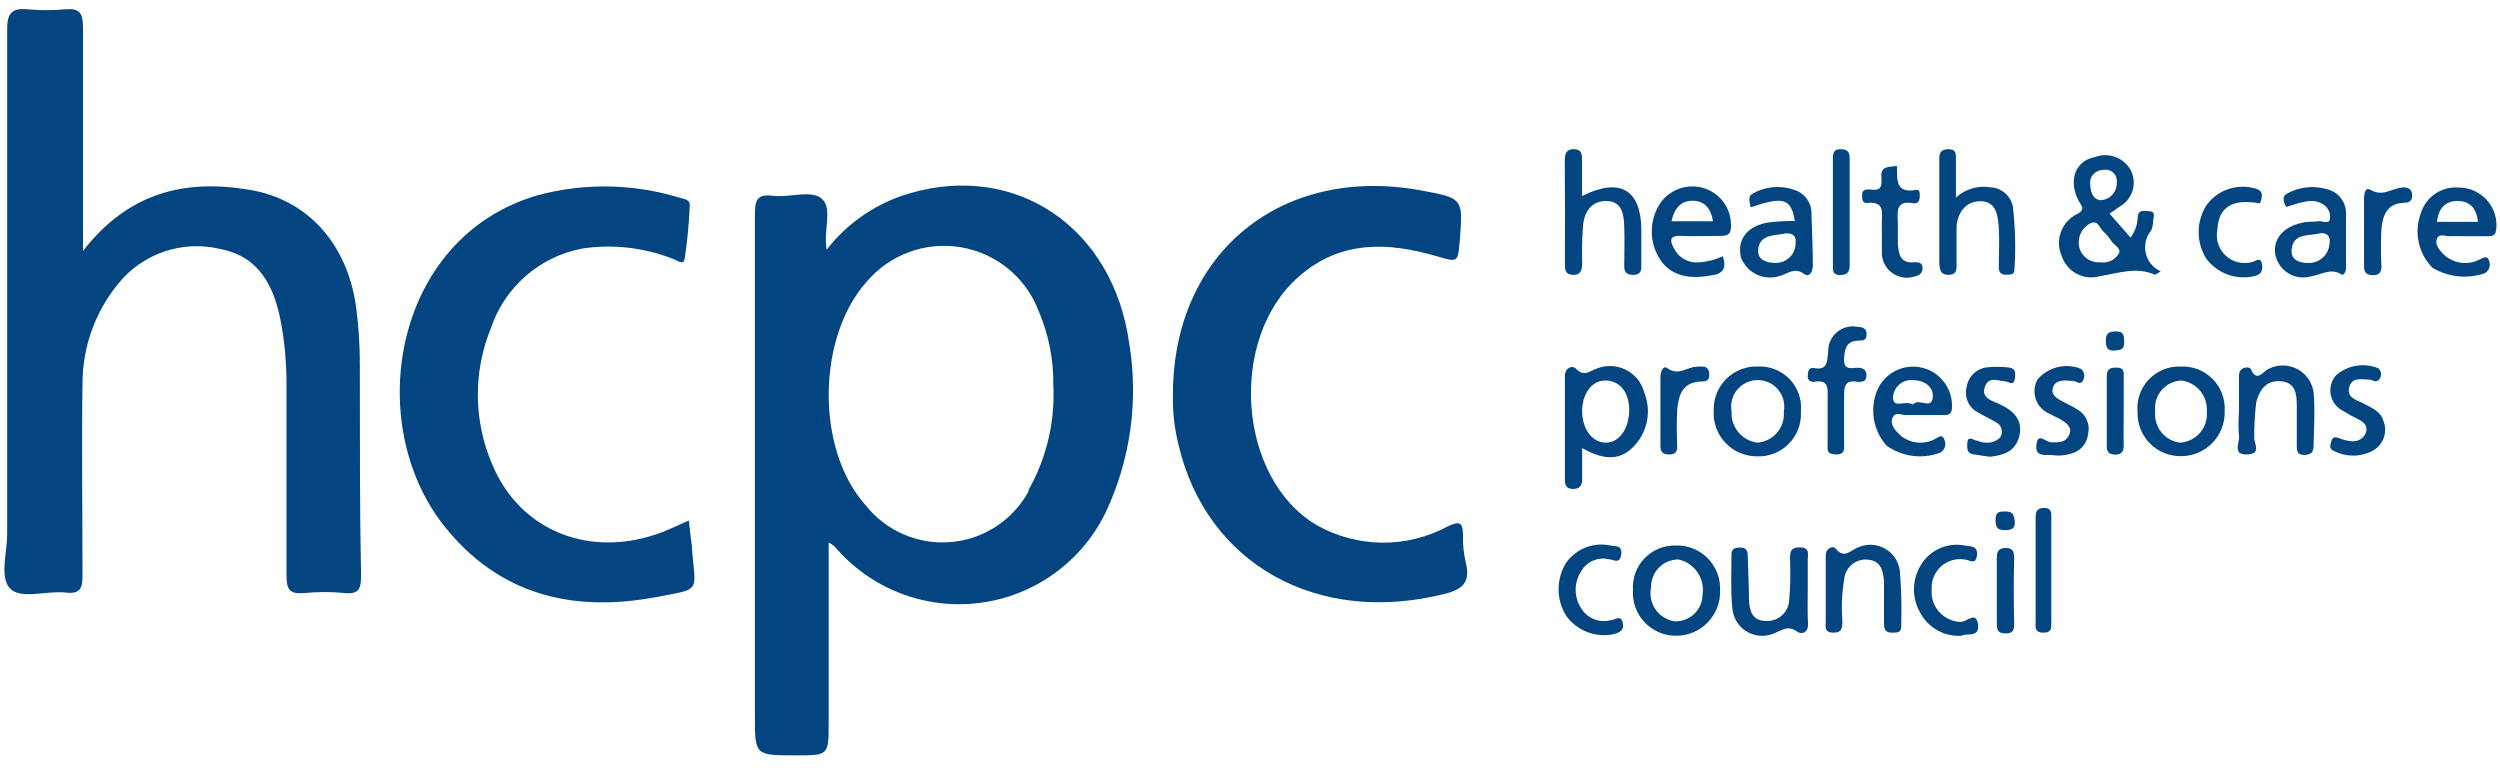 <svg width="114" height="35" viewBox="0 0 114 35" fill="none" xmlns="http://www.w3.org/2000/svg">
<path d="M41.507 8.808C39.995 9.241 38.661 10.144 37.696 11.386C37.533 10.522 37.979 9.523 37.49 9.077C37.002 8.631 36.01 9.027 35.252 8.928C34.494 8.829 34.423 9.155 34.423 9.806C34.423 17.401 34.423 25.009 34.423 32.632C34.423 34.445 34.423 34.445 36.279 34.445C37.788 34.445 37.788 34.445 37.788 32.958V24.74C37.883 24.79 37.973 24.85 38.057 24.917C38.855 25.861 39.876 26.592 41.027 27.042C42.178 27.492 43.424 27.648 44.651 27.495C45.878 27.343 47.047 26.886 48.053 26.168C49.059 25.449 49.87 24.491 50.412 23.38C51.553 20.969 51.928 18.267 51.489 15.637C50.752 10.387 46.367 7.405 41.507 8.808ZM46.919 22.374C46.569 23.028 46.062 23.584 45.444 23.993C44.825 24.402 44.115 24.651 43.376 24.717C42.638 24.783 41.894 24.664 41.213 24.371C40.532 24.079 39.934 23.621 39.474 23.04C37.186 20.489 37.257 15.389 39.509 12.86C40.026 12.244 40.694 11.774 41.448 11.496C42.202 11.217 43.016 11.14 43.808 11.273C44.601 11.405 45.345 11.742 45.968 12.25C46.591 12.758 47.07 13.42 47.358 14.17C47.817 15.24 48.046 16.393 48.032 17.557C48.117 19.239 47.718 20.91 46.884 22.374H46.919Z" fill="#024580"/>
<path d="M16.408 16.657C16.413 15.749 16.353 14.843 16.231 13.944C15.82 11.11 14.034 9.105 11.399 8.659C8.459 8.156 5.866 8.758 3.784 11.443V10.572C3.784 7.462 3.784 4.345 3.784 1.228C3.784 0.519 3.564 0.37 2.941 0.427C2.392 0.476 1.839 0.476 1.29 0.427C0.546 0.349 0.32 0.59 0.327 1.369C0.327 9.027 0.327 16.692 0.327 24.357C0.327 25.207 -0.028 26.327 0.461 26.837C0.95 27.347 2.133 26.922 2.997 27.021C3.649 27.099 3.77 26.83 3.762 26.235C3.762 23.316 3.72 20.39 3.762 17.471C3.767 15.824 4.338 14.229 5.378 12.952C5.925 12.267 6.657 11.754 7.486 11.471C8.316 11.189 9.209 11.15 10.06 11.358C11.831 11.705 12.504 13.065 12.809 14.687C12.975 15.58 13.06 16.486 13.064 17.394C13.064 20.348 13.064 23.295 13.064 26.249C13.064 26.957 13.262 27.092 13.893 27.042C14.498 26.982 15.108 26.982 15.713 27.042C16.372 27.113 16.464 26.837 16.464 26.256C16.401 23.054 16.415 19.859 16.408 16.657Z" fill="#024580"/>
<path d="M31.412 23.734C30.987 23.918 30.618 24.102 30.236 24.251C26.977 25.512 23.718 24.251 22.443 21.169C22.023 20.193 21.801 19.143 21.79 18.08C21.779 17.017 21.979 15.962 22.38 14.978C22.686 14.056 23.233 13.232 23.964 12.592C24.695 11.952 25.584 11.519 26.538 11.336C27.936 11.122 29.367 11.284 30.682 11.804C30.859 11.861 31.171 12.116 31.221 11.804C31.344 10.987 31.422 10.164 31.454 9.339C31.454 9.091 31.192 9.077 31.022 9.027C28.905 8.371 26.645 8.329 24.505 8.907C17.895 10.841 16.556 19.334 20.254 23.982C22.748 27.127 26.113 27.935 29.889 27.233C32.085 26.822 31.688 27.028 31.546 24.895C31.504 24.52 31.454 24.145 31.412 23.734Z" fill="#024580"/>
<path d="M66.713 24.414C66.713 23.791 66.535 23.755 66.004 24.01C65.088 24.502 64.062 24.755 63.022 24.745C61.981 24.735 60.961 24.463 60.053 23.953C56.433 21.828 55.987 15.452 59.218 12.619C61.116 10.947 63.277 11.032 65.515 11.684C66.486 11.967 66.479 11.981 66.564 10.975C66.72 9.041 66.72 9.041 64.821 8.687C58.445 7.504 53.486 11.521 53.486 17.989C53.467 18.784 53.558 19.577 53.756 20.348C55.038 25.689 60.046 28.565 65.919 27.07C66.776 26.851 67.046 26.475 66.84 25.654C66.744 25.248 66.701 24.831 66.713 24.414Z" fill="#024580"/>
<path d="M98.528 12.371C98.358 12.296 98.208 12.182 98.09 12.039C97.972 11.896 97.889 11.727 97.847 11.547C97.805 11.366 97.806 11.178 97.849 10.998C97.892 10.818 97.976 10.65 98.095 10.508C98.156 10.354 98.187 10.191 98.187 10.026C98.23 9.82 98.272 9.622 97.968 9.629C97.769 9.629 97.507 9.537 97.479 9.898C97.472 10.237 97.357 10.564 97.153 10.833L96.197 9.742C96.381 9.615 96.523 9.523 96.65 9.424C96.933 9.269 97.145 9.01 97.242 8.703C97.338 8.395 97.311 8.062 97.167 7.773C97.015 7.489 96.763 7.27 96.461 7.158C96.158 7.046 95.825 7.048 95.524 7.164C94.645 7.327 94.312 8.205 94.766 9.119C94.893 9.367 95.127 9.537 94.723 9.757C94.378 9.921 94.111 10.214 93.979 10.573C93.847 10.931 93.859 11.327 94.015 11.677C94.13 12.027 94.378 12.318 94.704 12.488C95.031 12.659 95.411 12.695 95.765 12.59C96.601 12.463 97.401 12.151 98.244 12.52C98.308 12.534 98.393 12.449 98.528 12.371ZM95.998 7.738C96.074 7.735 96.149 7.748 96.218 7.778C96.287 7.807 96.349 7.852 96.399 7.908C96.45 7.964 96.487 8.031 96.508 8.103C96.529 8.175 96.534 8.251 96.523 8.326C96.532 8.525 96.464 8.721 96.331 8.87C96.199 9.02 96.013 9.112 95.814 9.126C95.41 9.126 95.311 8.687 95.311 8.326C95.311 7.964 95.602 7.738 95.998 7.738ZM96.608 11.577C96.521 11.718 96.395 11.829 96.245 11.897C96.094 11.965 95.927 11.987 95.765 11.96C95.615 11.971 95.465 11.946 95.327 11.885C95.19 11.824 95.07 11.73 94.978 11.611C94.886 11.493 94.825 11.353 94.8 11.205C94.776 11.057 94.788 10.905 94.837 10.763C94.875 10.631 94.942 10.51 95.032 10.407C95.123 10.304 95.235 10.222 95.361 10.168C95.68 10.047 95.736 10.401 95.906 10.55C96.046 10.679 96.17 10.824 96.275 10.982C96.395 11.188 96.763 11.315 96.608 11.584V11.577Z" fill="#024580"/>
<path d="M74.987 17.925C74.93 17.697 74.825 17.483 74.679 17.3C74.532 17.116 74.347 16.967 74.137 16.862C73.927 16.757 73.696 16.698 73.461 16.691C73.226 16.684 72.993 16.728 72.776 16.82C72.472 16.933 72.231 17.188 71.87 16.82C71.707 16.636 71.352 16.756 71.359 17.174C71.359 18.737 71.359 20.303 71.359 21.871C71.359 22.133 71.43 22.289 71.721 22.296C72.011 22.303 72.153 22.161 72.146 21.85C72.146 21.396 72.146 20.936 72.146 20.433C72.946 20.886 73.74 21.084 74.42 20.433C74.755 20.12 74.988 19.713 75.089 19.266C75.19 18.819 75.154 18.352 74.987 17.925ZM73.216 20.185C72.606 20.185 72.153 19.561 72.146 18.768C72.139 17.975 72.571 17.351 73.201 17.351C73.832 17.351 74.292 17.847 74.292 18.697C74.292 19.547 73.825 20.199 73.216 20.185Z" fill="#024580"/>
<path d="M71.36 12.031C71.36 12.293 71.36 12.52 71.728 12.534C72.096 12.548 72.146 12.293 72.146 11.995C72.128 11.419 72.142 10.842 72.189 10.267C72.252 9.629 72.592 9.141 73.287 9.169C73.981 9.197 74.044 9.792 74.066 10.324C74.087 10.855 74.066 11.528 74.066 12.137C74.066 12.414 74.179 12.527 74.455 12.534C74.732 12.541 74.852 12.421 74.845 12.144C74.845 11.57 74.845 10.99 74.845 10.416C74.81 8.638 73.853 8.078 72.139 8.942C72.139 8.347 72.139 7.823 72.139 7.306C72.139 7.044 72.139 6.817 71.778 6.803C71.416 6.789 71.353 7.03 71.353 7.327C71.367 8.893 71.367 10.465 71.36 12.031Z" fill="#024580"/>
<path d="M88.836 12.534C89.204 12.534 89.226 12.335 89.219 12.059C89.219 11.514 89.219 10.954 89.219 10.409C89.219 9.863 89.53 9.183 90.288 9.176C91.046 9.169 91.11 9.849 91.145 10.423C91.181 10.997 91.145 11.578 91.145 12.158C91.145 12.378 91.202 12.527 91.464 12.527C91.726 12.527 91.868 12.527 91.861 12.236C91.922 11.291 91.896 10.343 91.783 9.403C91.734 9.171 91.61 8.962 91.431 8.807C91.252 8.652 91.027 8.56 90.791 8.545C90.507 8.495 90.215 8.51 89.937 8.59C89.66 8.67 89.404 8.812 89.19 9.006V7.228C89.19 6.994 89.19 6.803 88.857 6.803C88.524 6.803 88.432 6.944 88.432 7.249C88.432 8.843 88.432 10.437 88.432 12.038C88.46 12.307 88.482 12.52 88.836 12.534Z" fill="#024580"/>
<path d="M112.122 8.553C111.748 8.521 111.375 8.617 111.063 8.824C110.75 9.031 110.517 9.337 110.4 9.693C110.236 10.118 110.198 10.581 110.289 11.027C110.381 11.473 110.599 11.883 110.917 12.208C111.271 12.421 111.666 12.554 112.076 12.598C112.486 12.642 112.9 12.596 113.291 12.463C113.39 12.414 113.468 12.329 113.507 12.225C113.546 12.121 113.545 12.006 113.503 11.903C113.418 11.592 113.191 11.79 113.036 11.847C112.762 11.982 112.453 12.025 112.153 11.97C111.853 11.915 111.579 11.765 111.371 11.542C111.208 11.358 111.017 11.124 111.13 10.876C111.243 10.628 111.52 10.784 111.725 10.77C111.93 10.756 112.164 10.77 112.384 10.77H113.461C113.666 10.77 113.801 10.735 113.829 10.458C113.856 10.218 113.832 9.975 113.758 9.745C113.685 9.515 113.563 9.303 113.402 9.123C113.241 8.943 113.044 8.799 112.823 8.701C112.602 8.603 112.363 8.552 112.122 8.553ZM111.123 10.118C111.187 9.53 111.491 9.169 112.051 9.162C112.611 9.155 112.943 9.502 112.993 10.118H111.123Z" fill="#024580"/>
<path d="M78.097 12.548C78.571 12.477 78.748 12.208 78.557 11.684C78.174 11.865 77.756 11.962 77.331 11.967C77.124 11.962 76.923 11.9 76.748 11.789C76.573 11.678 76.432 11.522 76.34 11.336C76.134 10.982 76.113 10.727 76.673 10.755C77.232 10.784 77.877 10.755 78.486 10.755C78.784 10.755 78.932 10.678 78.932 10.33C78.948 9.944 78.836 9.563 78.613 9.246C78.39 8.93 78.069 8.696 77.7 8.581C77.27 8.447 76.806 8.481 76.4 8.676C75.994 8.87 75.676 9.211 75.511 9.629C75.341 10.025 75.283 10.46 75.344 10.886C75.405 11.312 75.583 11.713 75.858 12.045C76.46 12.697 77.282 12.697 78.097 12.548ZM77.175 9.154C77.707 9.154 78.019 9.48 78.111 10.09H76.219C76.347 9.502 76.644 9.154 77.175 9.154Z" fill="#024580"/>
<path d="M81.178 12.576C81.54 12.477 81.83 12.173 82.269 12.491C82.517 12.668 82.673 12.371 82.666 12.073C82.666 11.308 82.624 10.543 82.602 9.778C82.615 9.528 82.543 9.28 82.398 9.076C82.253 8.871 82.043 8.722 81.802 8.652C81.489 8.544 81.157 8.505 80.828 8.538C80.499 8.571 80.181 8.675 79.896 8.843C79.712 8.956 79.769 9.183 79.832 9.452C81.334 8.942 81.674 9.049 81.844 10.076C81.435 10.074 81.025 10.098 80.619 10.147C79.655 10.309 79.202 10.933 79.386 11.733C79.515 12.08 79.775 12.363 80.11 12.52C80.445 12.678 80.829 12.698 81.178 12.576ZM81.327 10.657C81.603 10.607 81.915 10.657 81.88 11.046C81.886 11.17 81.866 11.294 81.821 11.41C81.777 11.527 81.709 11.632 81.622 11.721C81.535 11.809 81.43 11.879 81.315 11.925C81.199 11.971 81.076 11.992 80.952 11.989C80.541 11.989 80.158 11.84 80.172 11.436C80.194 10.706 80.852 10.749 81.348 10.657H81.327Z" fill="#024580"/>
<path d="M99.42 16.714C99.151 16.705 98.883 16.755 98.634 16.858C98.386 16.961 98.162 17.116 97.978 17.312C97.793 17.508 97.653 17.741 97.566 17.996C97.479 18.251 97.447 18.521 97.472 18.789C97.464 19.051 97.509 19.312 97.605 19.556C97.7 19.801 97.843 20.023 98.026 20.211C98.21 20.399 98.428 20.548 98.67 20.649C98.912 20.75 99.172 20.802 99.434 20.801C99.703 20.804 99.97 20.753 100.219 20.649C100.468 20.546 100.693 20.394 100.881 20.201C101.069 20.008 101.216 19.779 101.313 19.528C101.41 19.277 101.456 19.009 101.446 18.74C101.461 18.47 101.42 18.199 101.323 17.946C101.227 17.694 101.078 17.464 100.887 17.273C100.695 17.081 100.466 16.933 100.213 16.836C99.96 16.74 99.69 16.698 99.42 16.714ZM99.42 20.185C99.081 20.147 98.771 19.977 98.557 19.712C98.344 19.446 98.244 19.107 98.279 18.768C98.257 18.595 98.27 18.419 98.319 18.251C98.368 18.084 98.452 17.928 98.565 17.795C98.677 17.662 98.817 17.553 98.974 17.477C99.131 17.4 99.302 17.358 99.477 17.351C99.813 17.395 100.121 17.567 100.335 17.83C100.55 18.094 100.656 18.429 100.631 18.768C100.647 18.941 100.628 19.115 100.575 19.281C100.522 19.446 100.437 19.599 100.324 19.731C100.211 19.863 100.073 19.971 99.918 20.049C99.762 20.127 99.593 20.173 99.42 20.185Z" fill="#024580"/>
<path d="M82.121 18.768C82.146 18.499 82.114 18.228 82.025 17.973C81.937 17.717 81.794 17.484 81.607 17.289C81.42 17.094 81.193 16.942 80.942 16.842C80.691 16.743 80.421 16.699 80.151 16.714C79.888 16.705 79.627 16.75 79.382 16.845C79.137 16.941 78.914 17.085 78.727 17.269C78.539 17.453 78.391 17.673 78.291 17.916C78.192 18.16 78.142 18.42 78.146 18.683C78.125 18.954 78.16 19.226 78.248 19.483C78.337 19.74 78.478 19.975 78.663 20.175C78.847 20.375 79.07 20.534 79.319 20.643C79.568 20.752 79.837 20.808 80.109 20.808C80.379 20.821 80.648 20.776 80.9 20.678C81.151 20.579 81.379 20.429 81.569 20.236C81.759 20.044 81.906 19.814 82.001 19.561C82.096 19.308 82.137 19.038 82.121 18.768ZM78.961 18.768C78.928 18.593 78.934 18.413 78.978 18.24C79.022 18.067 79.104 17.907 79.218 17.77C79.332 17.632 79.474 17.522 79.636 17.446C79.797 17.37 79.973 17.331 80.151 17.331C80.329 17.331 80.505 17.37 80.667 17.446C80.828 17.522 80.971 17.632 81.084 17.77C81.198 17.907 81.28 18.067 81.324 18.24C81.369 18.413 81.374 18.593 81.341 18.768C81.357 18.941 81.338 19.115 81.285 19.281C81.232 19.446 81.147 19.599 81.034 19.731C80.921 19.863 80.783 19.971 80.628 20.049C80.472 20.127 80.303 20.173 80.13 20.185C79.787 20.139 79.475 19.963 79.258 19.695C79.041 19.426 78.934 19.084 78.961 18.74V18.768Z" fill="#024580"/>
<path d="M76.389 24.875C76.127 24.871 75.866 24.922 75.624 25.024C75.382 25.126 75.164 25.276 74.983 25.467C74.802 25.657 74.662 25.883 74.573 26.129C74.483 26.376 74.445 26.639 74.462 26.901C74.445 27.17 74.483 27.44 74.575 27.694C74.666 27.948 74.809 28.18 74.995 28.377C75.18 28.573 75.404 28.728 75.653 28.834C75.901 28.94 76.169 28.993 76.439 28.99C76.708 28.99 76.975 28.935 77.222 28.829C77.47 28.723 77.693 28.568 77.88 28.373C78.066 28.179 78.212 27.949 78.307 27.697C78.403 27.445 78.447 27.177 78.436 26.908C78.446 26.637 78.4 26.367 78.301 26.114C78.201 25.862 78.05 25.634 77.858 25.442C77.666 25.252 77.436 25.102 77.183 25.005C76.93 24.907 76.66 24.863 76.389 24.875ZM77.636 27.106C77.636 27.271 77.603 27.435 77.538 27.587C77.473 27.739 77.379 27.876 77.26 27.991C77.14 28.105 76.999 28.194 76.845 28.253C76.691 28.311 76.526 28.338 76.361 28.331C76.185 28.305 76.016 28.242 75.866 28.147C75.715 28.053 75.586 27.928 75.486 27.781C75.385 27.634 75.316 27.468 75.283 27.294C75.249 27.119 75.252 26.939 75.291 26.766C75.289 26.601 75.32 26.437 75.383 26.284C75.445 26.131 75.537 25.992 75.654 25.875C75.771 25.758 75.91 25.666 76.063 25.604C76.216 25.541 76.38 25.51 76.545 25.512C76.895 25.59 77.202 25.799 77.404 26.094C77.606 26.39 77.689 26.752 77.636 27.106Z" fill="#024580"/>
<path d="M106.978 12.166C106.978 11.365 106.978 10.565 106.978 9.771C106.99 9.52 106.916 9.272 106.77 9.068C106.623 8.864 106.412 8.714 106.171 8.645C105.854 8.542 105.52 8.507 105.189 8.543C104.858 8.578 104.539 8.683 104.251 8.85C104.06 8.964 104.124 9.233 104.251 9.438C105.215 9.119 105.505 9.098 105.845 9.268C105.974 9.323 106.082 9.416 106.154 9.536C106.227 9.655 106.26 9.795 106.249 9.934C106.249 10.274 105.895 10.055 105.71 10.09C105.526 10.125 105.215 10.09 105.002 10.154C104.124 10.324 103.628 10.912 103.755 11.613C103.791 11.79 103.863 11.957 103.967 12.104C104.071 12.252 104.205 12.376 104.36 12.468C104.514 12.561 104.687 12.62 104.865 12.643C105.044 12.665 105.226 12.65 105.399 12.598C105.845 12.534 106.249 12.208 106.745 12.498C106.844 12.605 106.993 12.421 106.978 12.166ZM106.228 11.075C106.224 11.203 106.195 11.329 106.141 11.445C106.087 11.562 106.01 11.666 105.914 11.751C105.819 11.837 105.707 11.902 105.585 11.943C105.464 11.984 105.335 11.999 105.207 11.989C104.832 11.989 104.442 11.833 104.499 11.365C104.577 10.657 105.207 10.756 105.71 10.657C105.973 10.572 106.284 10.678 106.228 11.075Z" fill="#024580"/>
<path d="M86.973 18.924C87.186 18.924 87.412 18.924 87.632 18.924H88.624C88.808 18.924 88.978 18.924 89.006 18.648C89.042 18.228 88.927 17.809 88.683 17.466C88.439 17.123 88.081 16.877 87.672 16.773C87.264 16.67 86.832 16.714 86.454 16.899C86.075 17.084 85.775 17.398 85.606 17.783C85.43 18.203 85.377 18.663 85.451 19.111C85.525 19.56 85.723 19.979 86.024 20.32C86.37 20.567 86.772 20.727 87.194 20.785C87.616 20.843 88.046 20.797 88.447 20.652C88.548 20.607 88.629 20.525 88.672 20.422C88.716 20.32 88.719 20.204 88.68 20.1C88.574 19.703 88.34 19.994 88.177 20.05C87.928 20.168 87.65 20.211 87.377 20.173C87.104 20.135 86.848 20.019 86.64 19.838C86.427 19.632 86.165 19.363 86.3 19.051C86.435 18.74 86.739 18.952 86.973 18.924ZM87.256 17.337C87.766 17.337 88.184 17.656 88.135 18.116C88.078 18.718 87.483 18.116 87.235 18.449C86.909 18.23 86.357 18.648 86.321 18.159C86.321 18.041 86.347 17.925 86.395 17.817C86.444 17.71 86.514 17.614 86.603 17.536C86.692 17.459 86.796 17.401 86.908 17.366C87.021 17.332 87.14 17.322 87.256 17.337Z" fill="#024580"/>
<path d="M86.633 26.036C86.608 25.824 86.533 25.621 86.414 25.443C86.296 25.265 86.136 25.118 85.95 25.013C85.763 24.909 85.554 24.85 85.341 24.842C85.127 24.834 84.914 24.877 84.72 24.967C84.401 25.073 84.104 25.519 83.7 25.009C83.58 24.86 83.233 25.009 83.254 25.356C83.254 25.852 83.254 26.348 83.254 26.844C83.254 27.34 83.254 27.836 83.254 28.332C83.254 28.558 83.169 28.835 83.58 28.849C83.991 28.863 84.012 28.636 84.012 28.332C83.961 27.672 83.992 27.008 84.104 26.355C84.139 26.106 84.269 25.88 84.468 25.724C84.665 25.568 84.916 25.495 85.167 25.519C85.769 25.569 85.875 26.022 85.91 26.525C85.91 27.156 85.91 27.786 85.91 28.424C85.91 28.672 85.96 28.849 86.265 28.849C86.569 28.849 86.704 28.849 86.697 28.502C86.722 27.679 86.7 26.856 86.633 26.036Z" fill="#024580"/>
<path d="M82.432 26.957C82.432 26.49 82.432 26.022 82.432 25.54C82.432 25.293 82.553 24.974 82.085 24.959C81.618 24.945 81.625 25.215 81.625 25.54C81.652 26.145 81.64 26.751 81.589 27.354C81.584 27.486 81.552 27.616 81.497 27.736C81.441 27.856 81.362 27.964 81.265 28.053C81.168 28.143 81.053 28.212 80.929 28.257C80.805 28.303 80.673 28.323 80.541 28.317C79.903 28.317 79.783 27.864 79.754 27.368C79.754 26.709 79.712 26.05 79.698 25.392C79.698 25.144 79.662 24.967 79.351 24.967C79.039 24.967 78.947 25.066 78.954 25.349C78.954 26.143 78.912 26.95 78.996 27.736C79.013 27.958 79.084 28.172 79.203 28.36C79.321 28.549 79.484 28.705 79.677 28.815C79.87 28.925 80.087 28.987 80.309 28.994C80.531 29.001 80.752 28.954 80.952 28.856C81.278 28.735 81.547 28.502 81.944 28.799C82.142 28.955 82.475 28.849 82.447 28.424C82.418 27.999 82.432 27.453 82.432 26.957Z" fill="#024580"/>
<path d="M105.512 18.066C105.51 17.824 105.445 17.586 105.324 17.375C105.203 17.165 105.031 16.989 104.822 16.864C104.614 16.74 104.377 16.671 104.134 16.665C103.892 16.658 103.652 16.714 103.437 16.827C103.203 16.919 102.92 17.478 102.636 16.827C102.587 16.706 102.091 16.692 102.098 17.145V18.789C102.066 19.145 102.066 19.503 102.098 19.859C102.155 20.163 101.758 20.744 102.466 20.723C103.175 20.702 102.75 20.184 102.792 19.901C102.791 19.38 102.822 18.86 102.884 18.343C103.04 17.741 103.366 17.323 104.025 17.386C104.684 17.45 104.733 17.981 104.733 18.491C104.733 19.001 104.733 19.703 104.733 20.312C104.733 20.532 104.733 20.744 105.059 20.744C105.385 20.744 105.498 20.631 105.498 20.312C105.52 19.554 105.562 18.81 105.512 18.066Z" fill="#024580"/>
<path d="M83.339 18.088C83.339 18.421 83.339 18.754 83.339 19.08C83.339 19.406 83.339 19.788 83.339 20.157C83.339 20.525 83.275 20.709 83.714 20.723C84.153 20.738 84.09 20.447 84.09 20.185C84.09 19.477 84.09 18.811 84.09 18.123C84.09 17.663 84.09 17.295 84.713 17.415C84.904 17.415 85.103 17.415 85.11 17.139C85.117 16.862 84.968 16.77 84.706 16.77C84.444 16.77 84.068 16.905 84.09 16.381C84.111 15.857 84.21 15.552 84.748 15.531C84.961 15.531 85.11 15.531 85.117 15.24C85.124 14.95 84.904 14.914 84.685 14.9C84.521 14.87 84.352 14.878 84.192 14.922C84.031 14.965 83.882 15.044 83.756 15.153C83.63 15.262 83.529 15.397 83.462 15.549C83.395 15.702 83.362 15.867 83.367 16.034C83.31 16.437 83.367 16.905 82.729 16.785C82.46 16.735 82.439 16.954 82.432 17.16C82.425 17.365 82.595 17.436 82.758 17.408C83.339 17.309 83.36 17.656 83.339 18.088Z" fill="#024580"/>
<path d="M85.152 9.254C85.981 9.169 85.804 9.75 85.811 10.21C85.818 10.671 85.811 11.096 85.811 11.535C85.813 11.715 85.857 11.892 85.941 12.051C86.024 12.21 86.144 12.348 86.29 12.452C86.436 12.556 86.605 12.624 86.783 12.651C86.961 12.678 87.142 12.662 87.313 12.605C87.525 12.555 87.66 12.47 87.667 12.229C87.674 11.988 87.497 11.946 87.292 11.96C86.675 12.017 86.583 11.627 86.541 11.131V10.224C86.541 9.721 86.385 9.112 87.249 9.268C87.455 9.303 87.54 9.155 87.54 8.963C87.54 8.772 87.54 8.63 87.37 8.659C86.406 8.843 86.52 8.149 86.498 7.568C86.137 7.617 85.747 7.568 85.79 8.078C85.832 8.588 85.719 8.708 85.259 8.638C85.096 8.638 84.918 8.638 84.912 8.878C84.904 9.119 84.94 9.275 85.152 9.254Z" fill="#024580"/>
<path d="M107.708 18.364C107.418 18.23 107 18.109 107.127 17.656C107.255 17.202 107.616 17.294 108.105 17.316C108.147 17.316 108.395 17.514 108.53 17.238C108.572 17.166 108.586 17.081 108.571 16.999C108.555 16.917 108.51 16.843 108.445 16.791C108.128 16.663 107.782 16.624 107.445 16.679C107.107 16.734 106.792 16.881 106.532 17.103C106.425 17.221 106.347 17.362 106.303 17.515C106.259 17.668 106.251 17.829 106.279 17.986C106.307 18.142 106.371 18.29 106.465 18.419C106.559 18.547 106.682 18.652 106.823 18.725C107.05 18.87 107.287 19 107.531 19.115C107.765 19.235 107.97 19.391 107.899 19.689C107.858 19.821 107.774 19.936 107.659 20.015C107.545 20.093 107.407 20.13 107.269 20.121C107.076 20.113 106.887 20.069 106.709 19.994C106.553 19.951 106.391 19.859 106.313 20.1C106.235 20.341 106.228 20.475 106.398 20.546C106.676 20.696 106.988 20.775 107.304 20.775C107.621 20.775 107.932 20.696 108.211 20.546C108.442 20.414 108.618 20.203 108.704 19.951C108.79 19.699 108.781 19.424 108.679 19.179C108.558 18.74 108.098 18.577 107.708 18.364Z" fill="#024580"/>
<path d="M91.16 18.421C90.827 18.272 90.338 18.151 90.508 17.648C90.678 17.145 91.096 17.365 91.443 17.393C91.592 17.393 91.826 17.627 91.875 17.273C91.925 16.919 91.875 16.77 91.521 16.749C91.222 16.721 90.921 16.721 90.621 16.749C90.385 16.772 90.164 16.874 89.993 17.039C89.822 17.203 89.712 17.421 89.679 17.655C89.62 17.883 89.642 18.125 89.742 18.338C89.842 18.551 90.012 18.723 90.225 18.824C90.48 18.973 90.756 19.101 91.018 19.257C91.105 19.297 91.177 19.364 91.224 19.448C91.271 19.532 91.291 19.629 91.28 19.724C91.28 19.986 91.054 20.085 90.841 20.163C90.603 20.214 90.355 20.186 90.133 20.085C89.991 20.085 89.743 19.83 89.708 20.199C89.708 20.418 89.665 20.659 89.97 20.716L90.735 20.829C91.337 20.758 91.904 20.61 92.081 19.88C92.258 19.15 91.805 18.711 91.16 18.421Z" fill="#024580"/>
<path d="M94.759 18.69C94.553 18.555 94.327 18.456 94.107 18.335C93.887 18.215 93.498 18.052 93.611 17.684C93.724 17.315 94.107 17.33 94.482 17.372C94.624 17.315 94.872 17.641 95 17.315C95.045 17.229 95.057 17.129 95.032 17.034C95.007 16.94 94.947 16.858 94.865 16.805C94.529 16.679 94.163 16.658 93.814 16.745C93.466 16.833 93.153 17.024 92.917 17.294C92.839 17.432 92.791 17.585 92.777 17.743C92.763 17.901 92.782 18.06 92.835 18.209C92.887 18.359 92.971 18.496 93.08 18.61C93.19 18.725 93.322 18.815 93.469 18.874C93.632 18.966 93.817 19.037 93.98 19.136C94.249 19.299 94.518 19.497 94.348 19.845C94.178 20.192 93.887 20.17 93.569 20.17C93.25 20.17 92.931 19.681 92.86 20.284C92.789 20.886 93.321 20.709 93.625 20.758C93.896 20.792 94.172 20.767 94.433 20.688C94.642 20.637 94.83 20.522 94.971 20.36C95.112 20.197 95.199 19.995 95.219 19.781C95.267 19.573 95.248 19.357 95.165 19.161C95.082 18.965 94.94 18.8 94.759 18.69Z" fill="#024580"/>
<path d="M89.403 28.36C89.216 28.354 89.033 28.31 88.864 28.23C88.695 28.151 88.544 28.037 88.421 27.897C88.297 27.757 88.204 27.593 88.146 27.416C88.088 27.238 88.068 27.051 88.085 26.865C88.075 26.672 88.107 26.479 88.18 26.3C88.254 26.121 88.366 25.961 88.51 25.832C88.653 25.702 88.823 25.606 89.009 25.55C89.194 25.495 89.389 25.482 89.58 25.512C89.785 25.512 90.083 25.795 90.147 25.342C90.21 24.888 89.863 24.917 89.615 24.881C89.249 24.804 88.868 24.837 88.52 24.975C88.172 25.114 87.873 25.352 87.66 25.661C87.43 25.99 87.298 26.378 87.279 26.779C87.26 27.18 87.356 27.578 87.554 27.928C87.733 28.27 88.007 28.554 88.345 28.742C88.682 28.931 89.067 29.017 89.453 28.99C89.672 28.841 90.281 29.111 90.196 28.473C90.111 27.835 89.679 28.374 89.403 28.36Z" fill="#024580"/>
<path d="M73.442 28.282C73.199 28.345 72.943 28.332 72.708 28.243C72.473 28.154 72.272 27.994 72.132 27.786C71.956 27.537 71.858 27.241 71.85 26.935C71.843 26.63 71.926 26.33 72.089 26.072C72.208 25.853 72.394 25.679 72.62 25.576C72.846 25.472 73.1 25.445 73.343 25.498C73.57 25.498 73.853 25.753 73.924 25.307C73.995 24.86 73.676 24.917 73.463 24.882C73.083 24.794 72.686 24.822 72.321 24.96C71.957 25.099 71.642 25.343 71.416 25.661C71.191 26.023 71.071 26.442 71.071 26.869C71.071 27.296 71.191 27.714 71.416 28.077C71.652 28.406 71.978 28.662 72.355 28.812C72.731 28.963 73.143 29.003 73.541 28.927C73.832 28.856 74.08 28.764 73.995 28.388C73.91 28.013 73.619 28.282 73.442 28.282Z" fill="#024580"/>
<path d="M102.771 12.598C103.061 12.534 103.189 12.399 103.153 12.088C103.097 11.649 102.835 11.939 102.679 11.953C102.469 12.009 102.249 12.009 102.04 11.956C101.83 11.902 101.637 11.796 101.48 11.647C101.323 11.498 101.207 11.311 101.143 11.104C101.079 10.897 101.068 10.677 101.113 10.465C101.17 9.417 101.822 9.049 103.054 9.275C103.182 8.928 103.238 8.659 102.728 8.567C102.334 8.475 101.921 8.503 101.543 8.647C101.164 8.791 100.837 9.044 100.603 9.374C100.378 9.737 100.258 10.155 100.258 10.582C100.258 11.009 100.378 11.428 100.603 11.79C100.848 12.12 101.183 12.371 101.567 12.515C101.952 12.658 102.37 12.687 102.771 12.598Z" fill="#024580"/>
<path d="M83.92 12.541C84.246 12.541 84.345 12.385 84.345 12.08C84.345 10.46 84.345 8.841 84.345 7.221C84.345 6.881 84.203 6.803 83.899 6.803C83.594 6.803 83.58 7.029 83.58 7.249V9.551C83.58 10.38 83.58 11.202 83.58 12.031C83.587 12.265 83.516 12.541 83.92 12.541Z" fill="#024580"/>
<path d="M77.487 17.401C77.749 17.401 77.976 17.401 77.941 17.025C77.905 16.65 77.608 16.714 77.388 16.721C76.942 16.721 76.552 17.16 76.035 16.792C75.823 16.636 75.716 16.976 75.716 17.21V18.69C75.716 19.243 75.716 19.795 75.716 20.341C75.716 20.624 75.83 20.716 76.106 20.723C76.382 20.73 76.489 20.603 76.481 20.334C76.453 19.784 76.453 19.233 76.481 18.683C76.538 18.06 76.694 17.465 77.487 17.401Z" fill="#024580"/>
<path d="M109.515 8.552C109.047 8.609 108.629 8.978 108.098 8.659C107.836 8.503 107.8 8.864 107.8 9.084V10.501C107.8 11.053 107.8 11.606 107.8 12.158C107.8 12.442 107.935 12.541 108.197 12.548C108.459 12.555 108.594 12.442 108.594 12.151C108.562 11.573 108.562 10.994 108.594 10.416C108.657 9.813 108.863 9.268 109.614 9.247C109.897 9.247 110.025 9.126 109.989 8.843C109.954 8.56 109.706 8.524 109.515 8.552Z" fill="#024580"/>
<path d="M93.221 23.16C92.867 23.16 92.825 23.344 92.825 23.628C92.825 24.393 92.825 25.165 92.825 25.937C92.825 26.709 92.825 27.531 92.825 28.325C92.825 28.558 92.754 28.835 93.151 28.849C93.547 28.863 93.54 28.665 93.54 28.388C93.54 26.797 93.54 25.203 93.54 23.607C93.54 23.38 93.554 23.167 93.221 23.16Z" fill="#024580"/>
<path d="M96.841 18.796V17.224C96.841 17.011 96.883 16.77 96.536 16.763C96.189 16.756 96.069 16.841 96.069 17.174C96.069 18.222 96.069 19.271 96.069 20.319C96.069 20.581 96.14 20.716 96.437 20.73C96.735 20.744 96.855 20.581 96.841 20.284C96.827 19.781 96.841 19.292 96.841 18.796Z" fill="#024580"/>
<path d="M91.847 25.448C91.847 25.151 91.783 24.981 91.436 24.988C91.089 24.995 91.054 25.208 91.054 25.477C91.054 25.944 91.054 26.412 91.054 26.894V28.381C91.054 28.643 91.054 28.877 91.422 28.884C91.79 28.891 91.854 28.743 91.847 28.438C91.819 27.427 91.819 26.431 91.847 25.448Z" fill="#024580"/>
<path d="M96.466 15.113C96.154 15.113 96.026 15.212 96.026 15.53C96.026 15.849 96.097 16.012 96.437 15.984C96.777 15.956 96.869 15.892 96.862 15.573C96.855 15.254 96.82 15.105 96.466 15.113Z" fill="#024580"/>
<path d="M91.45 23.323C91.174 23.323 90.997 23.323 90.997 23.706C90.997 24.088 91.11 24.18 91.464 24.173C91.818 24.166 91.903 24.039 91.868 23.734C91.832 23.43 91.755 23.323 91.45 23.323Z" fill="#024580"/>
</svg>
